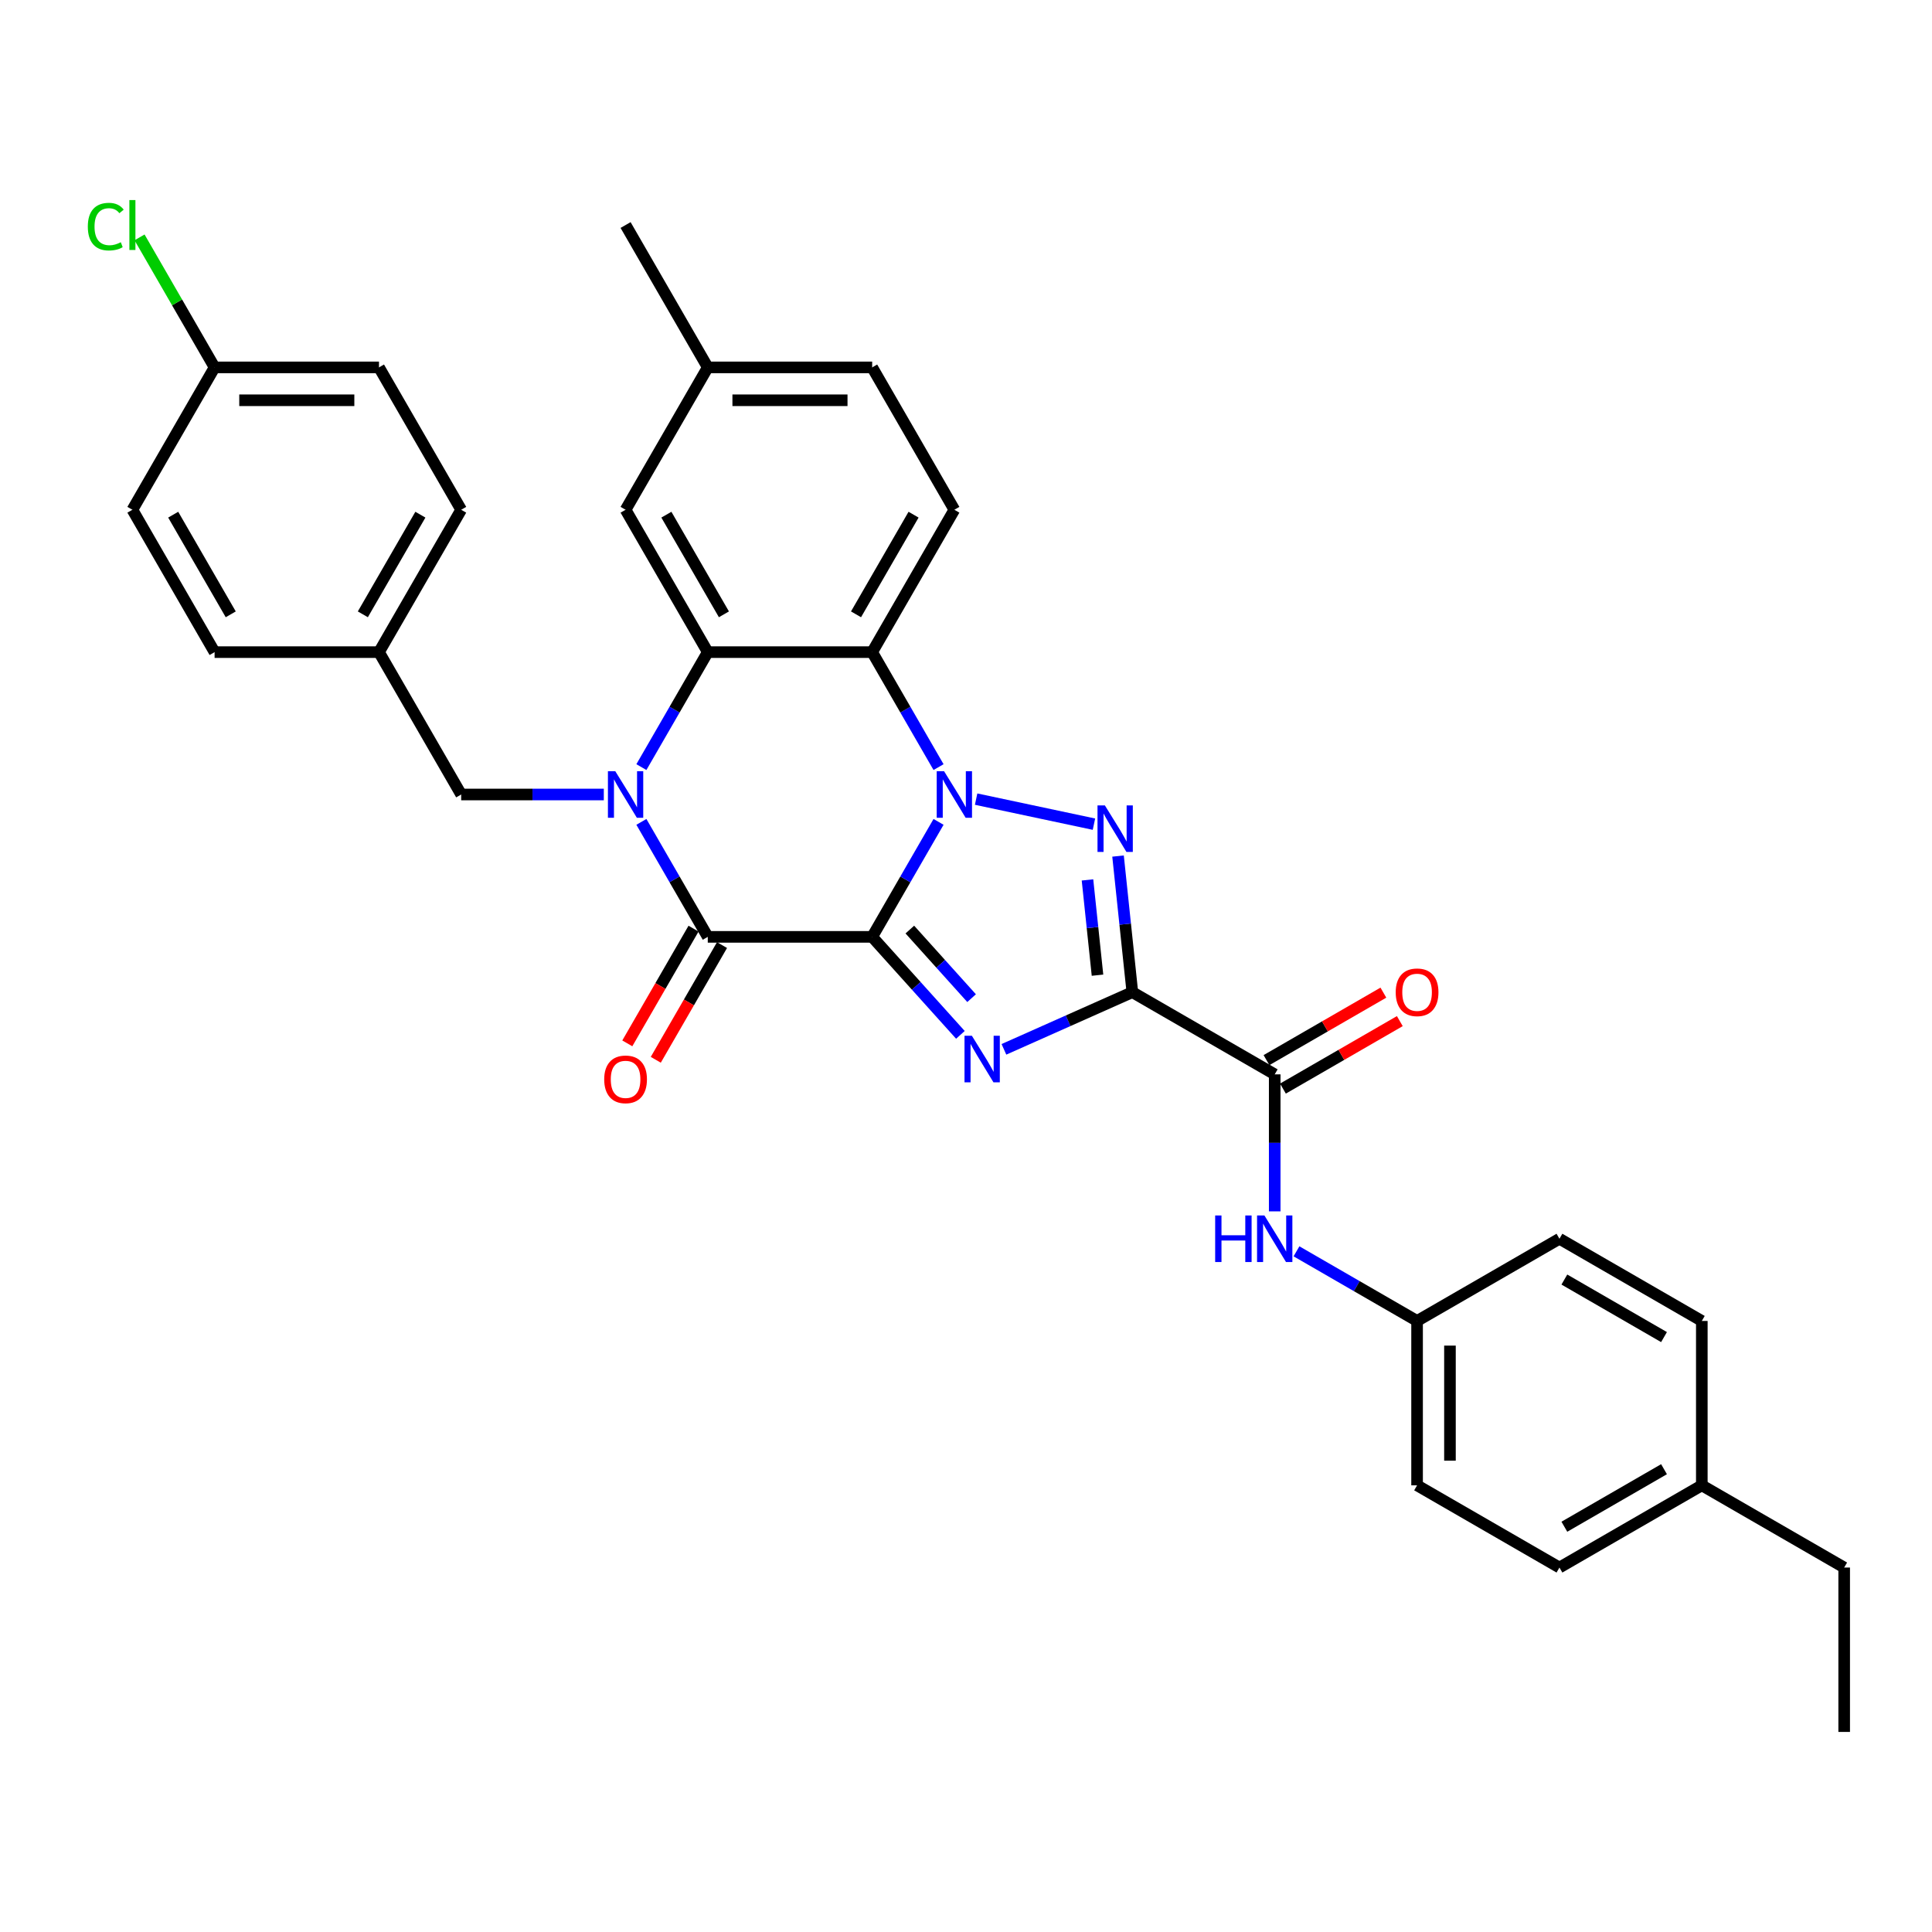 <?xml version='1.0' encoding='iso-8859-1'?>
<svg version='1.1' baseProfile='full'
              xmlns='http://www.w3.org/2000/svg'
                      xmlns:rdkit='http://www.rdkit.org/xml'
                      xmlns:xlink='http://www.w3.org/1999/xlink'
                  xml:space='preserve'
width='1000px' height='1000px' viewBox='0 0 1000 1000'>
<!-- END OF HEADER -->
<rect style='opacity:1.0;fill:#FFFFFF;stroke:none' width='1000' height='1000' x='0' y='0'> </rect>
<path class='bond-0' d='M 451.431,484.919 L 468.611,455.162' style='fill:none;fill-rule:evenodd;stroke:#000000;stroke-width:6px;stroke-linecap:butt;stroke-linejoin:miter;stroke-opacity:1' />
<path class='bond-0' d='M 468.611,455.162 L 485.791,425.405' style='fill:none;fill-rule:evenodd;stroke:#0000FF;stroke-width:6px;stroke-linecap:butt;stroke-linejoin:miter;stroke-opacity:1' />
<path class='bond-1' d='M 451.431,484.919 L 474.266,510.28' style='fill:none;fill-rule:evenodd;stroke:#000000;stroke-width:6px;stroke-linecap:butt;stroke-linejoin:miter;stroke-opacity:1' />
<path class='bond-1' d='M 474.266,510.28 L 497.101,535.64' style='fill:none;fill-rule:evenodd;stroke:#0000FF;stroke-width:6px;stroke-linecap:butt;stroke-linejoin:miter;stroke-opacity:1' />
<path class='bond-1' d='M 470.928,481.14 L 486.913,498.892' style='fill:none;fill-rule:evenodd;stroke:#000000;stroke-width:6px;stroke-linecap:butt;stroke-linejoin:miter;stroke-opacity:1' />
<path class='bond-1' d='M 486.913,498.892 L 502.897,516.645' style='fill:none;fill-rule:evenodd;stroke:#0000FF;stroke-width:6px;stroke-linecap:butt;stroke-linejoin:miter;stroke-opacity:1' />
<path class='bond-5' d='M 451.431,484.919 L 366.342,484.919' style='fill:none;fill-rule:evenodd;stroke:#000000;stroke-width:6px;stroke-linecap:butt;stroke-linejoin:miter;stroke-opacity:1' />
<path class='bond-3' d='M 505.241,413.624 L 566.227,426.587' style='fill:none;fill-rule:evenodd;stroke:#0000FF;stroke-width:6px;stroke-linecap:butt;stroke-linejoin:miter;stroke-opacity:1' />
<path class='bond-6' d='M 485.791,397.054 L 468.611,367.297' style='fill:none;fill-rule:evenodd;stroke:#0000FF;stroke-width:6px;stroke-linecap:butt;stroke-linejoin:miter;stroke-opacity:1' />
<path class='bond-6' d='M 468.611,367.297 L 451.431,337.54' style='fill:none;fill-rule:evenodd;stroke:#000000;stroke-width:6px;stroke-linecap:butt;stroke-linejoin:miter;stroke-opacity:1' />
<path class='bond-2' d='M 519.633,543.136 L 552.866,528.34' style='fill:none;fill-rule:evenodd;stroke:#0000FF;stroke-width:6px;stroke-linecap:butt;stroke-linejoin:miter;stroke-opacity:1' />
<path class='bond-2' d='M 552.866,528.34 L 586.099,513.543' style='fill:none;fill-rule:evenodd;stroke:#000000;stroke-width:6px;stroke-linecap:butt;stroke-linejoin:miter;stroke-opacity:1' />
<path class='bond-8' d='M 586.099,513.543 L 659.789,556.088' style='fill:none;fill-rule:evenodd;stroke:#000000;stroke-width:6px;stroke-linecap:butt;stroke-linejoin:miter;stroke-opacity:1' />
<path class='bond-33' d='M 586.099,513.543 L 582.397,478.32' style='fill:none;fill-rule:evenodd;stroke:#000000;stroke-width:6px;stroke-linecap:butt;stroke-linejoin:miter;stroke-opacity:1' />
<path class='bond-33' d='M 582.397,478.32 L 578.695,443.096' style='fill:none;fill-rule:evenodd;stroke:#0000FF;stroke-width:6px;stroke-linecap:butt;stroke-linejoin:miter;stroke-opacity:1' />
<path class='bond-33' d='M 568.064,504.755 L 565.473,480.099' style='fill:none;fill-rule:evenodd;stroke:#000000;stroke-width:6px;stroke-linecap:butt;stroke-linejoin:miter;stroke-opacity:1' />
<path class='bond-33' d='M 565.473,480.099 L 562.881,455.442' style='fill:none;fill-rule:evenodd;stroke:#0000FF;stroke-width:6px;stroke-linecap:butt;stroke-linejoin:miter;stroke-opacity:1' />
<path class='bond-4' d='M 331.982,425.405 L 349.162,455.162' style='fill:none;fill-rule:evenodd;stroke:#0000FF;stroke-width:6px;stroke-linecap:butt;stroke-linejoin:miter;stroke-opacity:1' />
<path class='bond-4' d='M 349.162,455.162 L 366.342,484.919' style='fill:none;fill-rule:evenodd;stroke:#000000;stroke-width:6px;stroke-linecap:butt;stroke-linejoin:miter;stroke-opacity:1' />
<path class='bond-7' d='M 331.982,397.054 L 349.162,367.297' style='fill:none;fill-rule:evenodd;stroke:#0000FF;stroke-width:6px;stroke-linecap:butt;stroke-linejoin:miter;stroke-opacity:1' />
<path class='bond-7' d='M 349.162,367.297 L 366.342,337.54' style='fill:none;fill-rule:evenodd;stroke:#000000;stroke-width:6px;stroke-linecap:butt;stroke-linejoin:miter;stroke-opacity:1' />
<path class='bond-10' d='M 312.532,411.23 L 275.62,411.23' style='fill:none;fill-rule:evenodd;stroke:#0000FF;stroke-width:6px;stroke-linecap:butt;stroke-linejoin:miter;stroke-opacity:1' />
<path class='bond-10' d='M 275.62,411.23 L 238.709,411.23' style='fill:none;fill-rule:evenodd;stroke:#000000;stroke-width:6px;stroke-linecap:butt;stroke-linejoin:miter;stroke-opacity:1' />
<path class='bond-12' d='M 358.973,480.664 L 341.832,510.353' style='fill:none;fill-rule:evenodd;stroke:#000000;stroke-width:6px;stroke-linecap:butt;stroke-linejoin:miter;stroke-opacity:1' />
<path class='bond-12' d='M 341.832,510.353 L 324.692,540.042' style='fill:none;fill-rule:evenodd;stroke:#FF0000;stroke-width:6px;stroke-linecap:butt;stroke-linejoin:miter;stroke-opacity:1' />
<path class='bond-12' d='M 373.711,489.173 L 356.57,518.862' style='fill:none;fill-rule:evenodd;stroke:#000000;stroke-width:6px;stroke-linecap:butt;stroke-linejoin:miter;stroke-opacity:1' />
<path class='bond-12' d='M 356.57,518.862 L 339.43,548.55' style='fill:none;fill-rule:evenodd;stroke:#FF0000;stroke-width:6px;stroke-linecap:butt;stroke-linejoin:miter;stroke-opacity:1' />
<path class='bond-11' d='M 451.431,337.54 L 493.976,263.851' style='fill:none;fill-rule:evenodd;stroke:#000000;stroke-width:6px;stroke-linecap:butt;stroke-linejoin:miter;stroke-opacity:1' />
<path class='bond-11' d='M 443.075,317.978 L 472.856,266.396' style='fill:none;fill-rule:evenodd;stroke:#000000;stroke-width:6px;stroke-linecap:butt;stroke-linejoin:miter;stroke-opacity:1' />
<path class='bond-34' d='M 451.431,337.54 L 366.342,337.54' style='fill:none;fill-rule:evenodd;stroke:#000000;stroke-width:6px;stroke-linecap:butt;stroke-linejoin:miter;stroke-opacity:1' />
<path class='bond-13' d='M 366.342,337.54 L 323.798,263.851' style='fill:none;fill-rule:evenodd;stroke:#000000;stroke-width:6px;stroke-linecap:butt;stroke-linejoin:miter;stroke-opacity:1' />
<path class='bond-13' d='M 374.698,317.978 L 344.917,266.396' style='fill:none;fill-rule:evenodd;stroke:#000000;stroke-width:6px;stroke-linecap:butt;stroke-linejoin:miter;stroke-opacity:1' />
<path class='bond-9' d='M 659.789,556.088 L 659.789,591.544' style='fill:none;fill-rule:evenodd;stroke:#000000;stroke-width:6px;stroke-linecap:butt;stroke-linejoin:miter;stroke-opacity:1' />
<path class='bond-9' d='M 659.789,591.544 L 659.789,627.001' style='fill:none;fill-rule:evenodd;stroke:#0000FF;stroke-width:6px;stroke-linecap:butt;stroke-linejoin:miter;stroke-opacity:1' />
<path class='bond-14' d='M 664.043,563.457 L 694.293,545.992' style='fill:none;fill-rule:evenodd;stroke:#000000;stroke-width:6px;stroke-linecap:butt;stroke-linejoin:miter;stroke-opacity:1' />
<path class='bond-14' d='M 694.293,545.992 L 724.543,528.527' style='fill:none;fill-rule:evenodd;stroke:#FF0000;stroke-width:6px;stroke-linecap:butt;stroke-linejoin:miter;stroke-opacity:1' />
<path class='bond-14' d='M 655.534,548.719 L 685.784,531.254' style='fill:none;fill-rule:evenodd;stroke:#000000;stroke-width:6px;stroke-linecap:butt;stroke-linejoin:miter;stroke-opacity:1' />
<path class='bond-14' d='M 685.784,531.254 L 716.035,513.789' style='fill:none;fill-rule:evenodd;stroke:#FF0000;stroke-width:6px;stroke-linecap:butt;stroke-linejoin:miter;stroke-opacity:1' />
<path class='bond-15' d='M 671.054,647.681 L 702.266,665.701' style='fill:none;fill-rule:evenodd;stroke:#0000FF;stroke-width:6px;stroke-linecap:butt;stroke-linejoin:miter;stroke-opacity:1' />
<path class='bond-15' d='M 702.266,665.701 L 733.478,683.721' style='fill:none;fill-rule:evenodd;stroke:#000000;stroke-width:6px;stroke-linecap:butt;stroke-linejoin:miter;stroke-opacity:1' />
<path class='bond-16' d='M 238.709,411.23 L 196.164,337.54' style='fill:none;fill-rule:evenodd;stroke:#000000;stroke-width:6px;stroke-linecap:butt;stroke-linejoin:miter;stroke-opacity:1' />
<path class='bond-17' d='M 493.976,263.851 L 451.431,190.162' style='fill:none;fill-rule:evenodd;stroke:#000000;stroke-width:6px;stroke-linecap:butt;stroke-linejoin:miter;stroke-opacity:1' />
<path class='bond-18' d='M 323.798,263.851 L 366.342,190.162' style='fill:none;fill-rule:evenodd;stroke:#000000;stroke-width:6px;stroke-linecap:butt;stroke-linejoin:miter;stroke-opacity:1' />
<path class='bond-22' d='M 733.478,683.721 L 807.167,641.177' style='fill:none;fill-rule:evenodd;stroke:#000000;stroke-width:6px;stroke-linecap:butt;stroke-linejoin:miter;stroke-opacity:1' />
<path class='bond-23' d='M 733.478,683.721 L 733.478,768.81' style='fill:none;fill-rule:evenodd;stroke:#000000;stroke-width:6px;stroke-linecap:butt;stroke-linejoin:miter;stroke-opacity:1' />
<path class='bond-23' d='M 750.496,696.485 L 750.496,756.047' style='fill:none;fill-rule:evenodd;stroke:#000000;stroke-width:6px;stroke-linecap:butt;stroke-linejoin:miter;stroke-opacity:1' />
<path class='bond-24' d='M 196.164,337.54 L 111.075,337.54' style='fill:none;fill-rule:evenodd;stroke:#000000;stroke-width:6px;stroke-linecap:butt;stroke-linejoin:miter;stroke-opacity:1' />
<path class='bond-25' d='M 196.164,337.54 L 238.709,263.851' style='fill:none;fill-rule:evenodd;stroke:#000000;stroke-width:6px;stroke-linecap:butt;stroke-linejoin:miter;stroke-opacity:1' />
<path class='bond-25' d='M 187.808,317.978 L 217.589,266.396' style='fill:none;fill-rule:evenodd;stroke:#000000;stroke-width:6px;stroke-linecap:butt;stroke-linejoin:miter;stroke-opacity:1' />
<path class='bond-35' d='M 451.431,190.162 L 366.342,190.162' style='fill:none;fill-rule:evenodd;stroke:#000000;stroke-width:6px;stroke-linecap:butt;stroke-linejoin:miter;stroke-opacity:1' />
<path class='bond-35' d='M 438.668,207.18 L 379.105,207.18' style='fill:none;fill-rule:evenodd;stroke:#000000;stroke-width:6px;stroke-linecap:butt;stroke-linejoin:miter;stroke-opacity:1' />
<path class='bond-31' d='M 366.342,190.162 L 323.798,116.473' style='fill:none;fill-rule:evenodd;stroke:#000000;stroke-width:6px;stroke-linecap:butt;stroke-linejoin:miter;stroke-opacity:1' />
<path class='bond-19' d='M 111.075,190.162 L 196.164,190.162' style='fill:none;fill-rule:evenodd;stroke:#000000;stroke-width:6px;stroke-linecap:butt;stroke-linejoin:miter;stroke-opacity:1' />
<path class='bond-19' d='M 123.839,207.18 L 183.401,207.18' style='fill:none;fill-rule:evenodd;stroke:#000000;stroke-width:6px;stroke-linecap:butt;stroke-linejoin:miter;stroke-opacity:1' />
<path class='bond-20' d='M 111.075,190.162 L 91.649,156.515' style='fill:none;fill-rule:evenodd;stroke:#000000;stroke-width:6px;stroke-linecap:butt;stroke-linejoin:miter;stroke-opacity:1' />
<path class='bond-20' d='M 91.649,156.515 L 72.224,122.869' style='fill:none;fill-rule:evenodd;stroke:#00CC00;stroke-width:6px;stroke-linecap:butt;stroke-linejoin:miter;stroke-opacity:1' />
<path class='bond-36' d='M 111.075,190.162 L 68.531,263.851' style='fill:none;fill-rule:evenodd;stroke:#000000;stroke-width:6px;stroke-linecap:butt;stroke-linejoin:miter;stroke-opacity:1' />
<path class='bond-21' d='M 880.856,768.81 L 807.167,811.355' style='fill:none;fill-rule:evenodd;stroke:#000000;stroke-width:6px;stroke-linecap:butt;stroke-linejoin:miter;stroke-opacity:1' />
<path class='bond-21' d='M 861.294,760.454 L 809.712,790.235' style='fill:none;fill-rule:evenodd;stroke:#000000;stroke-width:6px;stroke-linecap:butt;stroke-linejoin:miter;stroke-opacity:1' />
<path class='bond-30' d='M 880.856,768.81 L 954.545,811.355' style='fill:none;fill-rule:evenodd;stroke:#000000;stroke-width:6px;stroke-linecap:butt;stroke-linejoin:miter;stroke-opacity:1' />
<path class='bond-37' d='M 880.856,768.81 L 880.856,683.721' style='fill:none;fill-rule:evenodd;stroke:#000000;stroke-width:6px;stroke-linecap:butt;stroke-linejoin:miter;stroke-opacity:1' />
<path class='bond-28' d='M 807.167,641.177 L 880.856,683.721' style='fill:none;fill-rule:evenodd;stroke:#000000;stroke-width:6px;stroke-linecap:butt;stroke-linejoin:miter;stroke-opacity:1' />
<path class='bond-28' d='M 809.712,662.296 L 861.294,692.078' style='fill:none;fill-rule:evenodd;stroke:#000000;stroke-width:6px;stroke-linecap:butt;stroke-linejoin:miter;stroke-opacity:1' />
<path class='bond-29' d='M 733.478,768.81 L 807.167,811.355' style='fill:none;fill-rule:evenodd;stroke:#000000;stroke-width:6px;stroke-linecap:butt;stroke-linejoin:miter;stroke-opacity:1' />
<path class='bond-27' d='M 111.075,337.54 L 68.531,263.851' style='fill:none;fill-rule:evenodd;stroke:#000000;stroke-width:6px;stroke-linecap:butt;stroke-linejoin:miter;stroke-opacity:1' />
<path class='bond-27' d='M 119.431,317.978 L 89.65,266.396' style='fill:none;fill-rule:evenodd;stroke:#000000;stroke-width:6px;stroke-linecap:butt;stroke-linejoin:miter;stroke-opacity:1' />
<path class='bond-26' d='M 238.709,263.851 L 196.164,190.162' style='fill:none;fill-rule:evenodd;stroke:#000000;stroke-width:6px;stroke-linecap:butt;stroke-linejoin:miter;stroke-opacity:1' />
<path class='bond-32' d='M 954.545,811.355 L 954.545,896.444' style='fill:none;fill-rule:evenodd;stroke:#000000;stroke-width:6px;stroke-linecap:butt;stroke-linejoin:miter;stroke-opacity:1' />
<path  class='atom-1' d='M 488.649 399.181
L 496.545 411.944
Q 497.328 413.204, 498.587 415.484
Q 499.847 417.764, 499.915 417.901
L 499.915 399.181
L 503.114 399.181
L 503.114 423.278
L 499.813 423.278
L 491.338 409.324
Q 490.351 407.69, 489.296 405.818
Q 488.275 403.946, 487.968 403.367
L 487.968 423.278
L 484.837 423.278
L 484.837 399.181
L 488.649 399.181
' fill='#0000FF'/>
<path  class='atom-2' d='M 503.04 536.104
L 510.936 548.867
Q 511.719 550.126, 512.979 552.407
Q 514.238 554.687, 514.306 554.823
L 514.306 536.104
L 517.505 536.104
L 517.505 560.201
L 514.204 560.201
L 505.729 546.246
Q 504.742 544.613, 503.687 542.741
Q 502.666 540.869, 502.359 540.29
L 502.359 560.201
L 499.228 560.201
L 499.228 536.104
L 503.04 536.104
' fill='#0000FF'/>
<path  class='atom-4' d='M 571.879 416.872
L 579.775 429.635
Q 580.558 430.895, 581.817 433.175
Q 583.076 435.455, 583.144 435.592
L 583.144 416.872
L 586.344 416.872
L 586.344 440.969
L 583.042 440.969
L 574.567 427.015
Q 573.58 425.381, 572.525 423.509
Q 571.504 421.637, 571.198 421.058
L 571.198 440.969
L 568.067 440.969
L 568.067 416.872
L 571.879 416.872
' fill='#0000FF'/>
<path  class='atom-5' d='M 318.471 399.181
L 326.367 411.944
Q 327.15 413.204, 328.409 415.484
Q 329.669 417.764, 329.737 417.901
L 329.737 399.181
L 332.936 399.181
L 332.936 423.278
L 329.635 423.278
L 321.16 409.324
Q 320.173 407.69, 319.118 405.818
Q 318.097 403.946, 317.79 403.367
L 317.79 423.278
L 314.659 423.278
L 314.659 399.181
L 318.471 399.181
' fill='#0000FF'/>
<path  class='atom-10' d='M 628.969 629.128
L 632.237 629.128
L 632.237 639.373
L 644.558 639.373
L 644.558 629.128
L 647.825 629.128
L 647.825 653.225
L 644.558 653.225
L 644.558 642.096
L 632.237 642.096
L 632.237 653.225
L 628.969 653.225
L 628.969 629.128
' fill='#0000FF'/>
<path  class='atom-10' d='M 654.462 629.128
L 662.358 641.892
Q 663.141 643.151, 664.4 645.431
Q 665.66 647.712, 665.728 647.848
L 665.728 629.128
L 668.927 629.128
L 668.927 653.225
L 665.626 653.225
L 657.151 639.271
Q 656.164 637.637, 655.109 635.765
Q 654.088 633.893, 653.781 633.315
L 653.781 653.225
L 650.65 653.225
L 650.65 629.128
L 654.462 629.128
' fill='#0000FF'/>
<path  class='atom-13' d='M 312.736 558.676
Q 312.736 552.89, 315.595 549.657
Q 318.454 546.423, 323.798 546.423
Q 329.141 546.423, 332 549.657
Q 334.859 552.89, 334.859 558.676
Q 334.859 564.53, 331.966 567.866
Q 329.073 571.167, 323.798 571.167
Q 318.488 571.167, 315.595 567.866
Q 312.736 564.564, 312.736 558.676
M 323.798 568.444
Q 327.473 568.444, 329.448 565.994
Q 331.456 563.509, 331.456 558.676
Q 331.456 553.945, 329.448 551.563
Q 327.473 549.146, 323.798 549.146
Q 320.122 549.146, 318.114 551.529
Q 316.14 553.911, 316.14 558.676
Q 316.14 563.543, 318.114 565.994
Q 320.122 568.444, 323.798 568.444
' fill='#FF0000'/>
<path  class='atom-15' d='M 722.416 513.611
Q 722.416 507.825, 725.275 504.592
Q 728.134 501.359, 733.478 501.359
Q 738.821 501.359, 741.68 504.592
Q 744.539 507.825, 744.539 513.611
Q 744.539 519.466, 741.646 522.801
Q 738.753 526.103, 733.478 526.103
Q 728.168 526.103, 725.275 522.801
Q 722.416 519.5, 722.416 513.611
M 733.478 523.38
Q 737.154 523.38, 739.128 520.929
Q 741.136 518.445, 741.136 513.611
Q 741.136 508.881, 739.128 506.498
Q 737.154 504.082, 733.478 504.082
Q 729.802 504.082, 727.794 506.464
Q 725.82 508.846, 725.82 513.611
Q 725.82 518.479, 727.794 520.929
Q 729.802 523.38, 733.478 523.38
' fill='#FF0000'/>
<path  class='atom-21' d='M 45.455 117.307
Q 45.455 111.316, 48.245 108.185
Q 51.07 105.02, 56.414 105.02
Q 61.383 105.02, 64.038 108.525
L 61.792 110.363
Q 59.852 107.811, 56.414 107.811
Q 52.772 107.811, 50.832 110.261
Q 48.926 112.678, 48.926 117.307
Q 48.926 122.072, 50.9 124.522
Q 52.908 126.973, 56.788 126.973
Q 59.443 126.973, 62.54 125.373
L 63.493 127.926
Q 62.234 128.743, 60.328 129.219
Q 58.422 129.696, 56.312 129.696
Q 51.07 129.696, 48.245 126.496
Q 45.455 123.297, 45.455 117.307
' fill='#00CC00'/>
<path  class='atom-21' d='M 66.965 103.556
L 70.096 103.556
L 70.096 129.389
L 66.965 129.389
L 66.965 103.556
' fill='#00CC00'/>
</svg>
